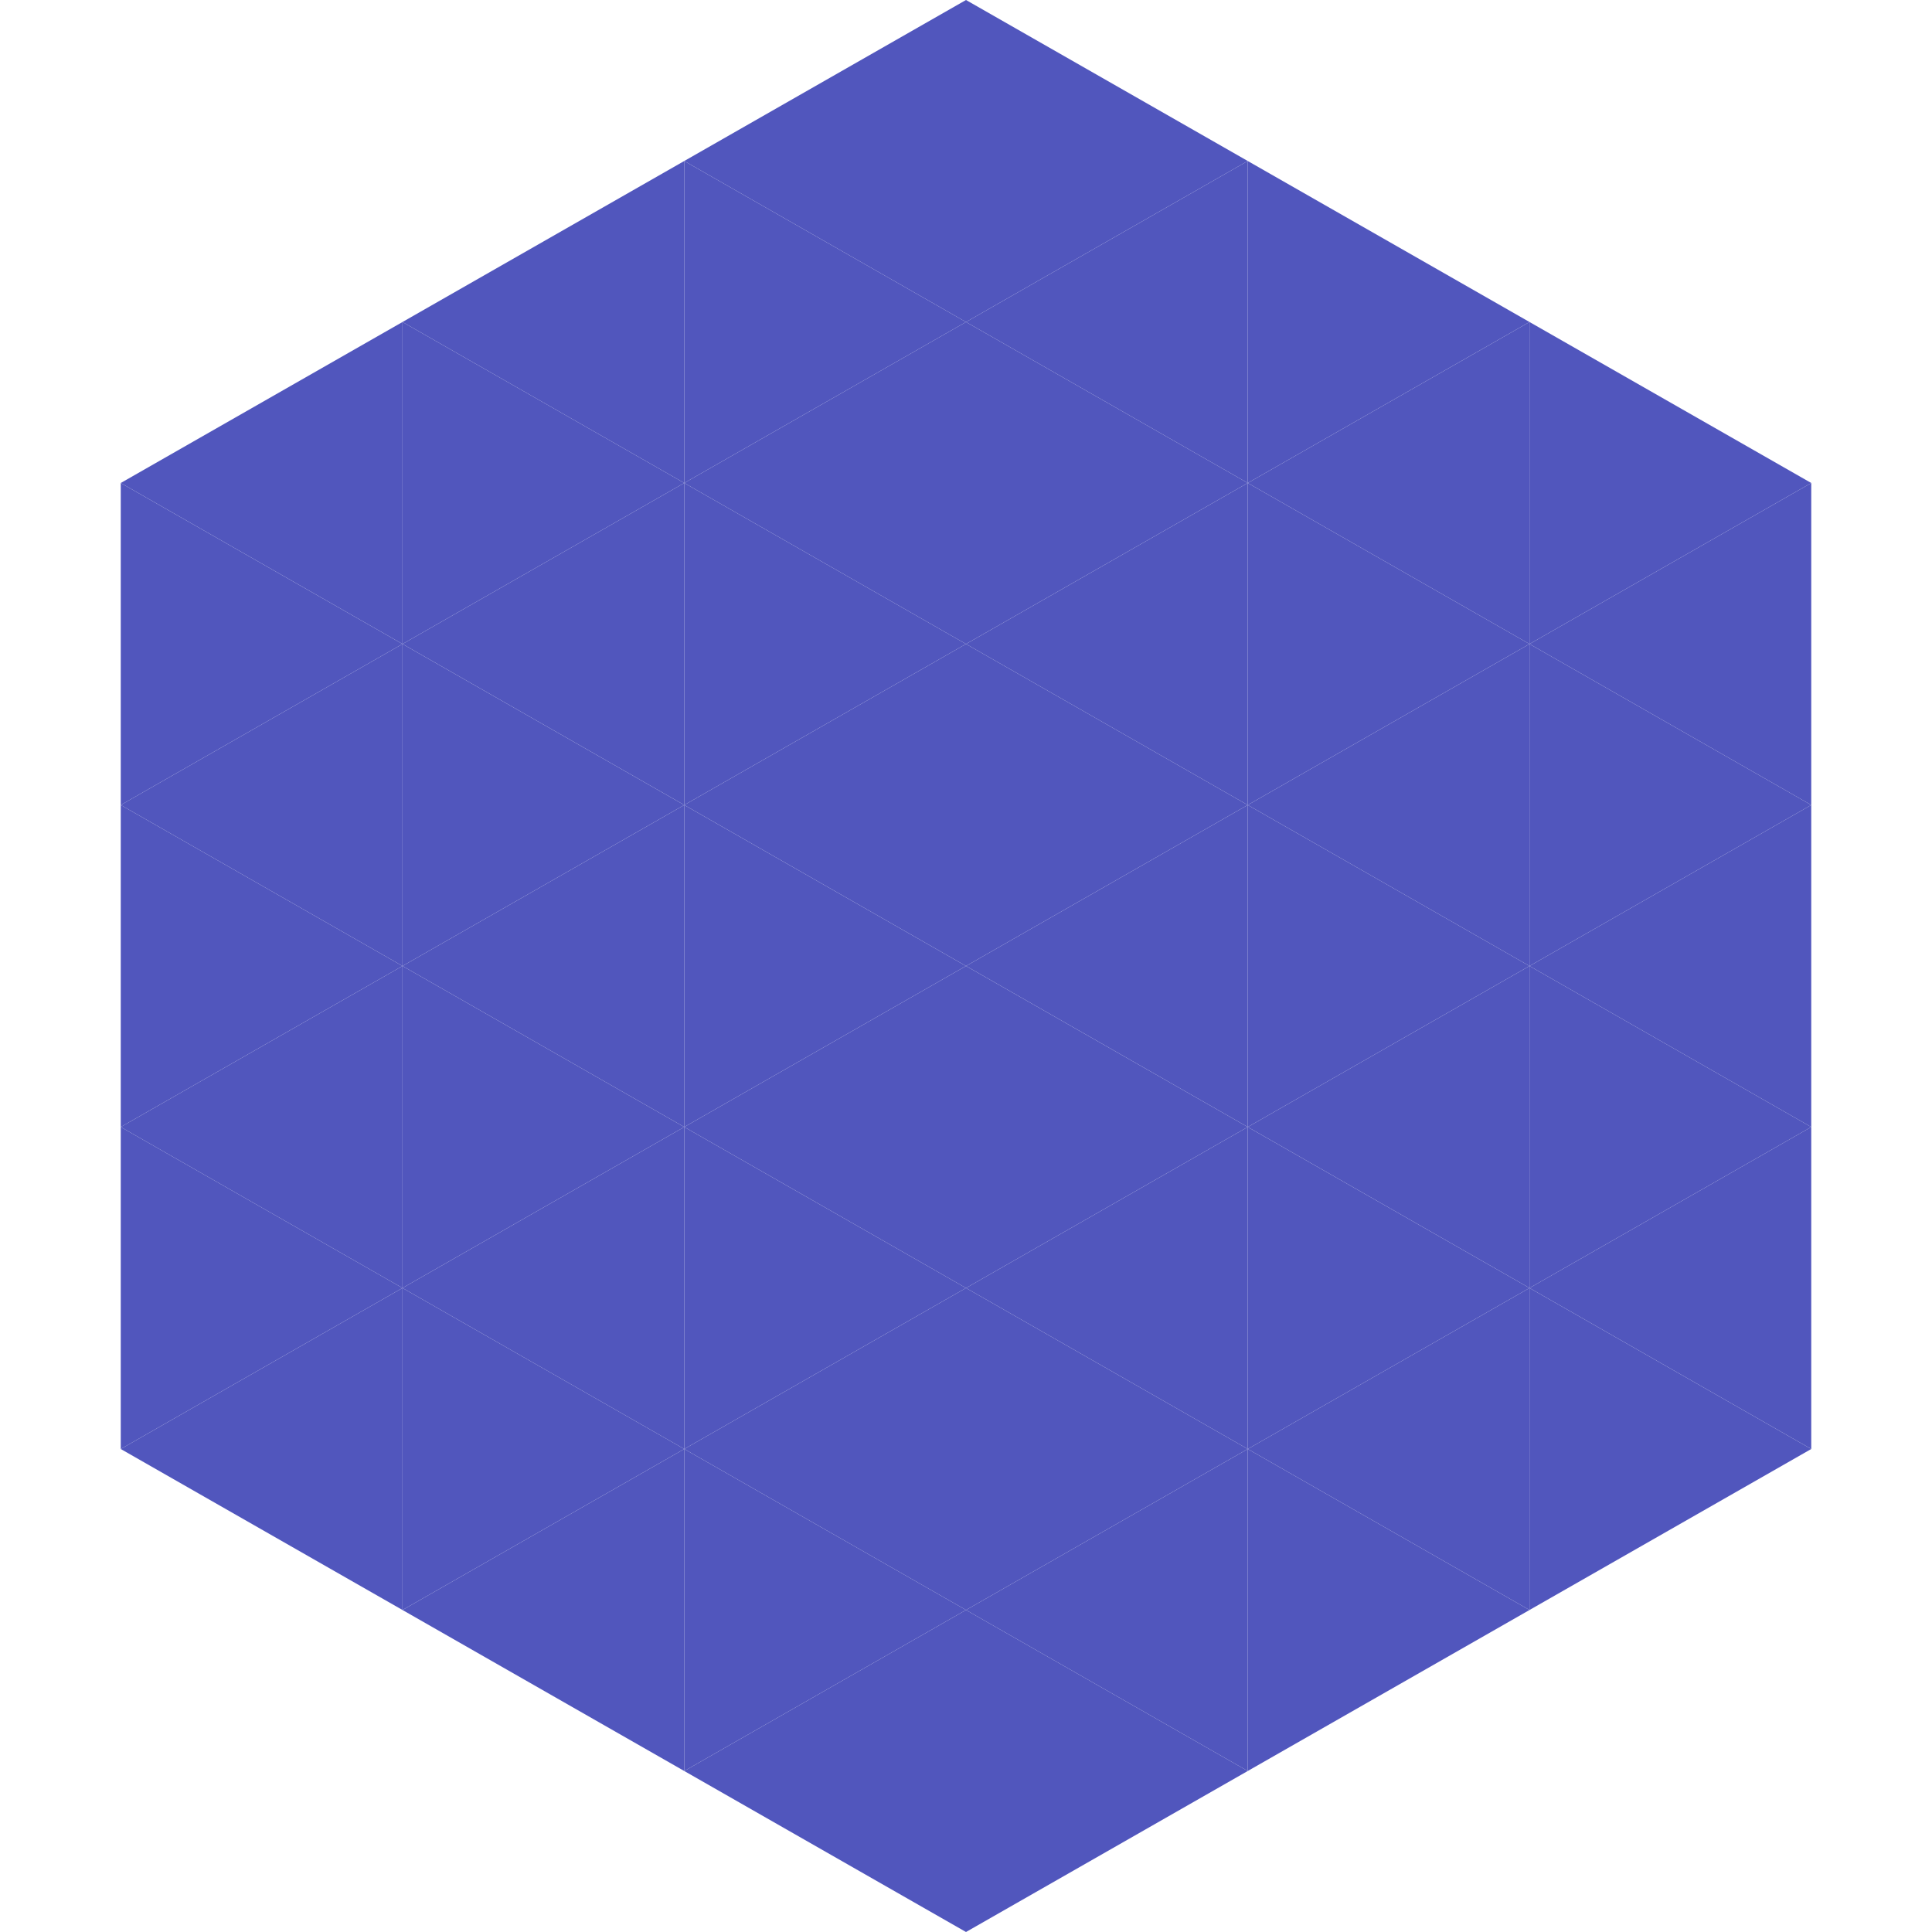 <?xml version="1.0"?>
<!-- Generated by SVGo -->
<svg width="240" height="240"
     xmlns="http://www.w3.org/2000/svg"
     xmlns:xlink="http://www.w3.org/1999/xlink">
<polygon points="50,40 15,60 50,80" style="fill:rgb(81,86,189)" />
<polygon points="190,40 225,60 190,80" style="fill:rgb(81,86,189)" />
<polygon points="15,60 50,80 15,100" style="fill:rgb(81,86,189)" />
<polygon points="225,60 190,80 225,100" style="fill:rgb(81,86,189)" />
<polygon points="50,80 15,100 50,120" style="fill:rgb(81,86,189)" />
<polygon points="190,80 225,100 190,120" style="fill:rgb(81,86,189)" />
<polygon points="15,100 50,120 15,140" style="fill:rgb(81,86,189)" />
<polygon points="225,100 190,120 225,140" style="fill:rgb(81,86,189)" />
<polygon points="50,120 15,140 50,160" style="fill:rgb(81,86,189)" />
<polygon points="190,120 225,140 190,160" style="fill:rgb(81,86,189)" />
<polygon points="15,140 50,160 15,180" style="fill:rgb(81,86,189)" />
<polygon points="225,140 190,160 225,180" style="fill:rgb(81,86,189)" />
<polygon points="50,160 15,180 50,200" style="fill:rgb(81,86,189)" />
<polygon points="190,160 225,180 190,200" style="fill:rgb(81,86,189)" />
<polygon points="15,180 50,200 15,220" style="fill:rgb(255,255,255); fill-opacity:0" />
<polygon points="225,180 190,200 225,220" style="fill:rgb(255,255,255); fill-opacity:0" />
<polygon points="50,0 85,20 50,40" style="fill:rgb(255,255,255); fill-opacity:0" />
<polygon points="190,0 155,20 190,40" style="fill:rgb(255,255,255); fill-opacity:0" />
<polygon points="85,20 50,40 85,60" style="fill:rgb(81,86,189)" />
<polygon points="155,20 190,40 155,60" style="fill:rgb(81,86,189)" />
<polygon points="50,40 85,60 50,80" style="fill:rgb(81,86,189)" />
<polygon points="190,40 155,60 190,80" style="fill:rgb(81,86,189)" />
<polygon points="85,60 50,80 85,100" style="fill:rgb(81,86,189)" />
<polygon points="155,60 190,80 155,100" style="fill:rgb(81,86,189)" />
<polygon points="50,80 85,100 50,120" style="fill:rgb(81,86,189)" />
<polygon points="190,80 155,100 190,120" style="fill:rgb(81,86,189)" />
<polygon points="85,100 50,120 85,140" style="fill:rgb(81,86,189)" />
<polygon points="155,100 190,120 155,140" style="fill:rgb(81,86,189)" />
<polygon points="50,120 85,140 50,160" style="fill:rgb(81,86,189)" />
<polygon points="190,120 155,140 190,160" style="fill:rgb(81,86,189)" />
<polygon points="85,140 50,160 85,180" style="fill:rgb(81,86,189)" />
<polygon points="155,140 190,160 155,180" style="fill:rgb(81,86,189)" />
<polygon points="50,160 85,180 50,200" style="fill:rgb(81,86,189)" />
<polygon points="190,160 155,180 190,200" style="fill:rgb(81,86,189)" />
<polygon points="85,180 50,200 85,220" style="fill:rgb(81,86,189)" />
<polygon points="155,180 190,200 155,220" style="fill:rgb(81,86,189)" />
<polygon points="120,0 85,20 120,40" style="fill:rgb(81,86,189)" />
<polygon points="120,0 155,20 120,40" style="fill:rgb(81,86,189)" />
<polygon points="85,20 120,40 85,60" style="fill:rgb(81,86,189)" />
<polygon points="155,20 120,40 155,60" style="fill:rgb(81,86,189)" />
<polygon points="120,40 85,60 120,80" style="fill:rgb(81,86,189)" />
<polygon points="120,40 155,60 120,80" style="fill:rgb(81,86,189)" />
<polygon points="85,60 120,80 85,100" style="fill:rgb(81,86,189)" />
<polygon points="155,60 120,80 155,100" style="fill:rgb(81,86,189)" />
<polygon points="120,80 85,100 120,120" style="fill:rgb(81,86,189)" />
<polygon points="120,80 155,100 120,120" style="fill:rgb(81,86,189)" />
<polygon points="85,100 120,120 85,140" style="fill:rgb(81,86,189)" />
<polygon points="155,100 120,120 155,140" style="fill:rgb(81,86,189)" />
<polygon points="120,120 85,140 120,160" style="fill:rgb(81,86,189)" />
<polygon points="120,120 155,140 120,160" style="fill:rgb(81,86,189)" />
<polygon points="85,140 120,160 85,180" style="fill:rgb(81,86,189)" />
<polygon points="155,140 120,160 155,180" style="fill:rgb(81,86,189)" />
<polygon points="120,160 85,180 120,200" style="fill:rgb(81,86,189)" />
<polygon points="120,160 155,180 120,200" style="fill:rgb(81,86,189)" />
<polygon points="85,180 120,200 85,220" style="fill:rgb(81,86,189)" />
<polygon points="155,180 120,200 155,220" style="fill:rgb(81,86,189)" />
<polygon points="120,200 85,220 120,240" style="fill:rgb(81,86,189)" />
<polygon points="120,200 155,220 120,240" style="fill:rgb(81,86,189)" />
<polygon points="85,220 120,240 85,260" style="fill:rgb(255,255,255); fill-opacity:0" />
<polygon points="155,220 120,240 155,260" style="fill:rgb(255,255,255); fill-opacity:0" />
</svg>
